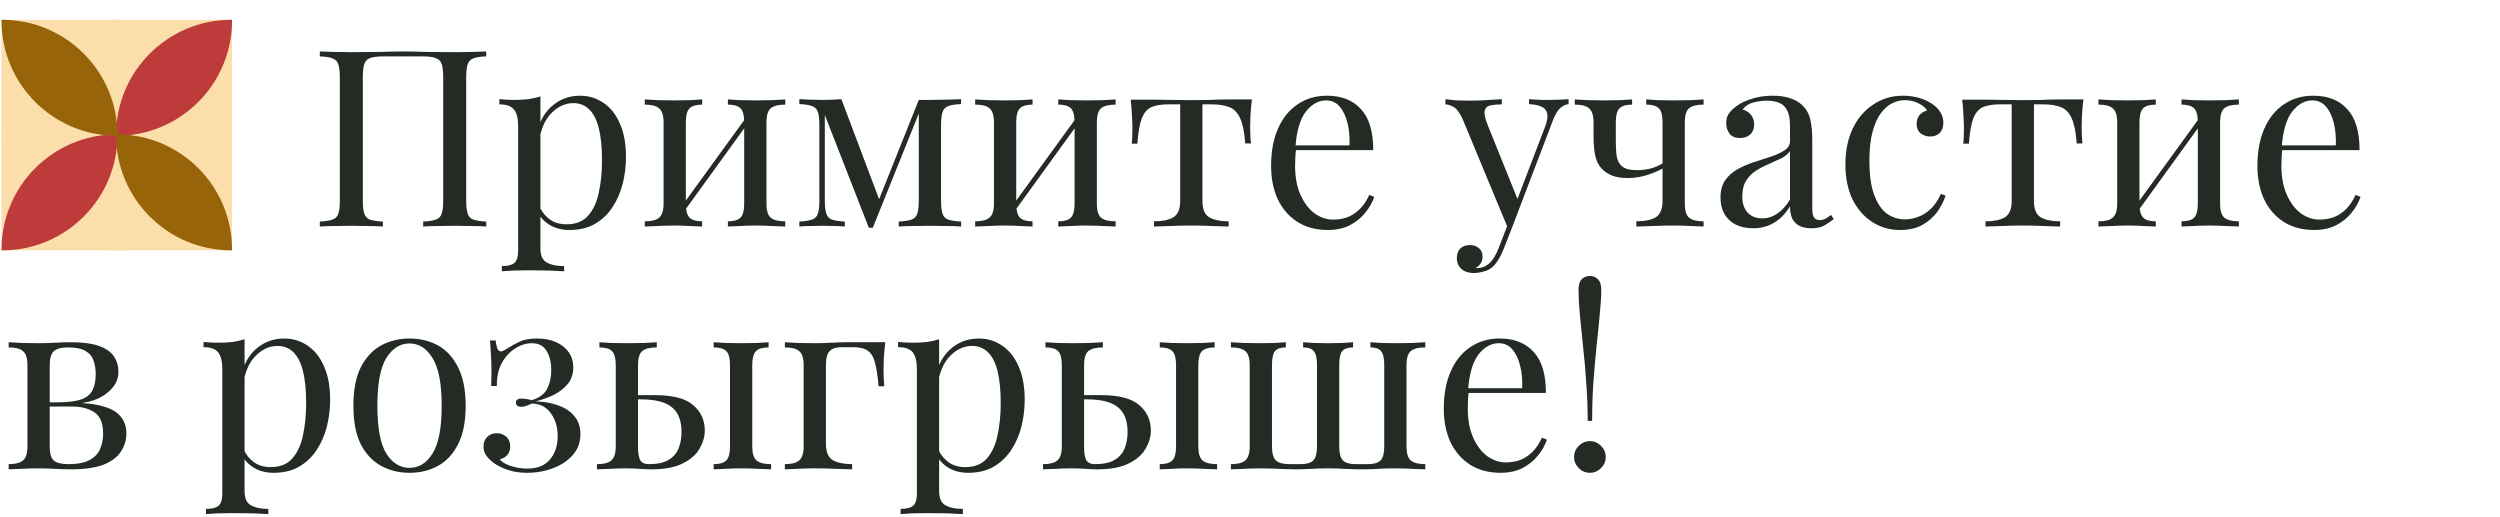 <?xml version="1.0" encoding="UTF-8"?> <svg xmlns="http://www.w3.org/2000/svg" width="556" height="115" viewBox="0 0 556 115" fill="none"><path d="M108.138 11.44V12.54C106.891 12.577 105.938 12.723 105.278 12.98C104.654 13.2 104.233 13.64 104.013 14.3C103.793 14.924 103.683 15.914 103.683 17.27V44.55C103.683 45.87 103.793 46.86 104.013 47.52C104.233 48.18 104.654 48.62 105.278 48.84C105.938 49.06 106.891 49.207 108.138 49.28V50.38C107.368 50.307 106.359 50.27 105.113 50.27C103.866 50.233 102.528 50.215 101.098 50.215C99.851 50.215 98.586 50.233 97.302 50.27C96.019 50.27 94.956 50.307 94.112 50.38V49.28C95.359 49.207 96.294 49.06 96.918 48.84C97.578 48.62 98.017 48.18 98.237 47.52C98.457 46.86 98.567 45.87 98.567 44.55V17.27C98.567 15.914 98.457 14.905 98.237 14.245C98.017 13.585 97.578 13.145 96.918 12.925C96.294 12.668 95.359 12.54 94.112 12.54H85.147C83.901 12.54 82.948 12.668 82.287 12.925C81.664 13.145 81.243 13.585 81.022 14.245C80.802 14.905 80.692 15.914 80.692 17.27V44.55C80.692 45.87 80.802 46.86 81.022 47.52C81.243 48.18 81.664 48.62 82.287 48.84C82.948 49.06 83.901 49.207 85.147 49.28V50.38C84.304 50.307 83.241 50.27 81.957 50.27C80.711 50.233 79.446 50.215 78.162 50.215C76.733 50.215 75.394 50.233 74.147 50.27C72.901 50.27 71.892 50.307 71.123 50.38V49.28C72.369 49.207 73.304 49.06 73.927 48.84C74.588 48.62 75.028 48.18 75.248 47.52C75.468 46.86 75.578 45.87 75.578 44.55V17.27C75.578 15.914 75.468 14.924 75.248 14.3C75.028 13.64 74.588 13.2 73.927 12.98C73.304 12.723 72.369 12.577 71.123 12.54V11.44C71.892 11.477 72.901 11.514 74.147 11.55C75.394 11.587 76.733 11.605 78.162 11.605C80.326 11.605 82.471 11.587 84.597 11.55C86.724 11.477 88.429 11.44 89.713 11.44C90.996 11.44 92.683 11.477 94.772 11.55C96.862 11.587 98.971 11.605 101.098 11.605C102.528 11.605 103.866 11.587 105.113 11.55C106.359 11.514 107.368 11.477 108.138 11.44ZM120.188 21.45V55.22C120.188 56.797 120.646 57.842 121.563 58.355C122.516 58.905 123.818 59.18 125.468 59.18V60.335C124.661 60.298 123.543 60.243 122.113 60.17C120.683 60.133 119.161 60.115 117.548 60.115C116.411 60.115 115.274 60.133 114.138 60.17C113.038 60.243 112.194 60.298 111.608 60.335V59.18C112.928 59.18 113.863 58.942 114.413 58.465C114.963 57.989 115.238 57.09 115.238 55.77V28.05C115.238 26.4 114.944 25.19 114.358 24.42C113.771 23.613 112.671 23.21 111.058 23.21V22.055C112.231 22.165 113.368 22.22 114.468 22.22C115.531 22.22 116.539 22.165 117.493 22.055C118.483 21.909 119.381 21.707 120.188 21.45ZM128.988 21.285C130.931 21.285 132.673 21.817 134.213 22.88C135.753 23.907 136.963 25.428 137.843 27.445C138.759 29.462 139.218 31.955 139.218 34.925C139.218 36.905 138.979 38.867 138.503 40.81C138.026 42.717 137.274 44.459 136.248 46.035C135.258 47.575 133.956 48.822 132.343 49.775C130.766 50.692 128.859 51.15 126.623 51.15C124.899 51.15 123.396 50.747 122.113 49.94C120.866 49.133 120.023 48.162 119.583 47.025L120.133 46.255C120.646 47.282 121.379 48.144 122.333 48.84C123.323 49.537 124.551 49.885 126.018 49.885C128.071 49.885 129.666 49.243 130.803 47.96C131.939 46.677 132.728 44.972 133.168 42.845C133.644 40.682 133.883 38.298 133.883 35.695C133.883 32.762 133.644 30.36 133.168 28.49C132.691 26.62 131.976 25.227 131.023 24.31C130.069 23.393 128.896 22.935 127.503 22.935C125.706 22.935 124.074 23.687 122.608 25.19C121.141 26.657 120.206 28.893 119.803 31.9L119.143 31.13C119.546 28.014 120.646 25.593 122.443 23.87C124.276 22.147 126.458 21.285 128.988 21.285ZM174.641 22.11V23.265C173.137 23.265 172.056 23.54 171.396 24.09C170.772 24.64 170.461 25.685 170.461 27.225V45.265C170.461 46.805 170.772 47.85 171.396 48.4C172.056 48.95 173.137 49.225 174.641 49.225V50.38C174.017 50.343 173.064 50.307 171.781 50.27C170.497 50.197 169.251 50.16 168.041 50.16C166.831 50.16 165.639 50.197 164.466 50.27C163.329 50.307 162.467 50.343 161.881 50.38V49.225C163.201 49.225 164.136 48.95 164.686 48.4C165.236 47.85 165.511 46.805 165.511 45.265V27.225C165.511 25.685 165.236 24.64 164.686 24.09C164.136 23.54 163.201 23.265 161.881 23.265V22.11C162.467 22.147 163.329 22.202 164.466 22.275C165.639 22.312 166.831 22.33 168.041 22.33C169.251 22.33 170.497 22.312 171.781 22.275C173.064 22.202 174.017 22.147 174.641 22.11ZM156.161 22.11V23.265C154.841 23.265 153.906 23.54 153.356 24.09C152.806 24.64 152.531 25.685 152.531 27.225V45.265C152.531 46.805 152.806 47.85 153.356 48.4C153.906 48.95 154.841 49.225 156.161 49.225V50.38C155.574 50.343 154.694 50.307 153.521 50.27C152.384 50.197 151.211 50.16 150.001 50.16C148.791 50.16 147.544 50.197 146.261 50.27C144.977 50.307 144.024 50.343 143.401 50.38V49.225C144.904 49.225 145.967 48.95 146.591 48.4C147.251 47.85 147.581 46.805 147.581 45.265V27.225C147.581 25.685 147.251 24.64 146.591 24.09C145.967 23.54 144.904 23.265 143.401 23.265V22.11C144.024 22.147 144.977 22.202 146.261 22.275C147.544 22.312 148.791 22.33 150.001 22.33C151.211 22.33 152.384 22.312 153.521 22.275C154.694 22.202 155.574 22.147 156.161 22.11ZM166.061 25.96L166.941 26.565L151.816 47.465L150.936 46.805L166.061 25.96ZM213.744 22.055V23.155C212.498 23.192 211.544 23.338 210.884 23.595C210.261 23.815 209.839 24.255 209.619 24.915C209.399 25.538 209.289 26.529 209.289 27.885V44.55C209.289 45.87 209.399 46.86 209.619 47.52C209.839 48.18 210.261 48.62 210.884 48.84C211.544 49.06 212.498 49.207 213.744 49.28V50.38C212.901 50.307 211.874 50.27 210.664 50.27C209.454 50.233 208.208 50.215 206.924 50.215C205.494 50.215 204.156 50.233 202.909 50.27C201.663 50.27 200.654 50.307 199.884 50.38V49.28C201.131 49.207 202.066 49.06 202.689 48.84C203.349 48.62 203.789 48.18 204.009 47.52C204.229 46.86 204.339 45.87 204.339 44.55V25.245L194.109 50.655H193.229L183.439 25.575V44.55C183.439 45.87 183.549 46.86 183.769 47.52C183.989 48.18 184.411 48.62 185.034 48.84C185.694 49.06 186.648 49.207 187.894 49.28V50.38C187.234 50.307 186.464 50.27 185.584 50.27C184.741 50.233 183.843 50.215 182.889 50.215C181.973 50.215 181.038 50.233 180.084 50.27C179.168 50.27 178.398 50.307 177.774 50.38V49.28C179.021 49.207 179.956 49.06 180.579 48.84C181.239 48.62 181.679 48.18 181.899 47.52C182.119 46.86 182.229 45.87 182.229 44.55V27.885C182.229 26.529 182.119 25.538 181.899 24.915C181.679 24.255 181.239 23.815 180.579 23.595C179.956 23.338 179.021 23.192 177.774 23.155V22.055C178.398 22.092 179.168 22.128 180.084 22.165C181.038 22.202 181.973 22.22 182.889 22.22C184.503 22.22 185.914 22.165 187.124 22.055L195.814 45.1L195.154 45.21L204.339 22.22C204.743 22.22 205.146 22.22 205.549 22.22C205.989 22.22 206.448 22.22 206.924 22.22C208.208 22.22 209.436 22.202 210.609 22.165C211.819 22.128 212.864 22.092 213.744 22.055ZM248.117 22.11V23.265C246.614 23.265 245.532 23.54 244.872 24.09C244.249 24.64 243.937 25.685 243.937 27.225V45.265C243.937 46.805 244.249 47.85 244.872 48.4C245.532 48.95 246.614 49.225 248.117 49.225V50.38C247.494 50.343 246.541 50.307 245.257 50.27C243.974 50.197 242.727 50.16 241.517 50.16C240.307 50.16 239.116 50.197 237.942 50.27C236.806 50.307 235.944 50.343 235.357 50.38V49.225C236.677 49.225 237.612 48.95 238.162 48.4C238.712 47.85 238.987 46.805 238.987 45.265V27.225C238.987 25.685 238.712 24.64 238.162 24.09C237.612 23.54 236.677 23.265 235.357 23.265V22.11C235.944 22.147 236.806 22.202 237.942 22.275C239.116 22.312 240.307 22.33 241.517 22.33C242.727 22.33 243.974 22.312 245.257 22.275C246.541 22.202 247.494 22.147 248.117 22.11ZM229.637 22.11V23.265C228.317 23.265 227.382 23.54 226.832 24.09C226.282 24.64 226.007 25.685 226.007 27.225V45.265C226.007 46.805 226.282 47.85 226.832 48.4C227.382 48.95 228.317 49.225 229.637 49.225V50.38C229.051 50.343 228.171 50.307 226.997 50.27C225.861 50.197 224.687 50.16 223.477 50.16C222.267 50.16 221.021 50.197 219.737 50.27C218.454 50.307 217.501 50.343 216.877 50.38V49.225C218.381 49.225 219.444 48.95 220.067 48.4C220.727 47.85 221.057 46.805 221.057 45.265V27.225C221.057 25.685 220.727 24.64 220.067 24.09C219.444 23.54 218.381 23.265 216.877 23.265V22.11C217.501 22.147 218.454 22.202 219.737 22.275C221.021 22.312 222.267 22.33 223.477 22.33C224.687 22.33 225.861 22.312 226.997 22.275C228.171 22.202 229.051 22.147 229.637 22.11ZM239.537 25.96L240.417 26.565L225.292 47.465L224.412 46.805L239.537 25.96ZM278.421 22.11C278.274 23.393 278.164 24.622 278.091 25.795C278.054 26.968 278.036 27.867 278.036 28.49C278.036 29.15 278.054 29.792 278.091 30.415C278.128 31.002 278.164 31.497 278.201 31.9H276.936C276.753 29.37 276.368 27.482 275.781 26.235C275.194 24.988 274.388 24.182 273.361 23.815C272.334 23.412 271.069 23.21 269.566 23.21H267.421V44.715C267.421 46.512 267.934 47.722 268.961 48.345C270.024 48.932 271.454 49.225 273.251 49.225V50.38C272.408 50.343 271.234 50.307 269.731 50.27C268.264 50.197 266.669 50.16 264.946 50.16C263.259 50.16 261.664 50.197 260.161 50.27C258.658 50.307 257.484 50.343 256.641 50.38V49.225C258.474 49.225 259.904 48.932 260.931 48.345C261.958 47.722 262.471 46.512 262.471 44.715V23.21H259.776C258.273 23.21 257.044 23.412 256.091 23.815C255.174 24.218 254.459 25.044 253.946 26.29C253.469 27.537 253.139 29.425 252.956 31.955H251.691C251.764 31.552 251.801 31.057 251.801 30.47C251.838 29.847 251.856 29.205 251.856 28.545C251.856 27.922 251.819 27.023 251.746 25.85C251.709 24.677 251.618 23.448 251.471 22.165H256.751C257.998 22.165 259.318 22.183 260.711 22.22C262.141 22.257 263.534 22.275 264.891 22.275C266.284 22.275 267.696 22.257 269.126 22.22C270.556 22.147 271.894 22.11 273.141 22.11H278.421ZM295.125 21.285C298.352 21.285 300.863 22.275 302.66 24.255C304.493 26.198 305.41 29.242 305.41 33.385H285.995L285.94 32.34H300.13C300.203 30.544 300.057 28.893 299.69 27.39C299.323 25.85 298.737 24.622 297.93 23.705C297.16 22.788 296.152 22.33 294.905 22.33C293.218 22.33 291.715 23.174 290.395 24.86C289.112 26.547 288.342 29.224 288.085 32.89L288.25 33.11C288.177 33.66 288.122 34.265 288.085 34.925C288.048 35.585 288.03 36.245 288.03 36.905C288.03 39.398 288.433 41.544 289.24 43.34C290.047 45.137 291.092 46.512 292.375 47.465C293.695 48.382 295.052 48.84 296.445 48.84C297.545 48.84 298.59 48.675 299.58 48.345C300.57 47.978 301.487 47.392 302.33 46.585C303.173 45.779 303.907 44.697 304.53 43.34L305.63 43.78C305.227 44.99 304.567 46.163 303.65 47.3C302.733 48.437 301.578 49.372 300.185 50.105C298.792 50.802 297.178 51.15 295.345 51.15C292.705 51.15 290.432 50.545 288.525 49.335C286.655 48.125 285.207 46.457 284.18 44.33C283.19 42.167 282.695 39.692 282.695 36.905C282.695 33.678 283.208 30.91 284.235 28.6C285.262 26.253 286.71 24.457 288.58 23.21C290.45 21.927 292.632 21.285 295.125 21.285ZM348.854 22.055V23.155C348.157 23.229 347.515 23.54 346.929 24.09C346.342 24.64 345.792 25.612 345.279 27.005L336.259 50.655H335.324L325.204 26.29C324.507 24.86 323.81 23.998 323.114 23.705C322.454 23.375 321.904 23.21 321.464 23.21V22.055C322.27 22.165 323.114 22.257 323.994 22.33C324.874 22.367 325.827 22.385 326.854 22.385C327.99 22.385 329.182 22.349 330.429 22.275C331.712 22.202 332.904 22.128 334.004 22.055V23.21C333.087 23.21 332.262 23.284 331.529 23.43C330.832 23.54 330.392 23.925 330.209 24.585C330.025 25.209 330.245 26.29 330.869 27.83L337.634 44.605L337.304 44.715L343.574 28.325C344.05 27.115 344.234 26.162 344.124 25.465C344.05 24.732 343.684 24.182 343.024 23.815C342.364 23.448 341.374 23.229 340.054 23.155V22.055C340.714 22.092 341.282 22.128 341.759 22.165C342.235 22.165 342.694 22.183 343.134 22.22C343.61 22.22 344.124 22.22 344.674 22.22C345.517 22.22 346.269 22.202 346.929 22.165C347.625 22.128 348.267 22.092 348.854 22.055ZM336.259 50.655L334.389 55.44C334.022 56.357 333.637 57.127 333.234 57.75C332.867 58.373 332.464 58.887 332.024 59.29C331.437 59.84 330.74 60.207 329.934 60.39C329.127 60.61 328.394 60.72 327.734 60.72C327.037 60.72 326.395 60.592 325.809 60.335C325.259 60.078 324.819 59.694 324.489 59.18C324.159 58.703 323.994 58.117 323.994 57.42C323.994 56.54 324.25 55.825 324.764 55.275C325.277 54.762 325.992 54.505 326.909 54.505C327.679 54.505 328.339 54.725 328.889 55.165C329.439 55.605 329.714 56.247 329.714 57.09C329.714 57.714 329.567 58.227 329.274 58.63C328.98 59.033 328.632 59.345 328.229 59.565C328.302 59.602 328.357 59.62 328.394 59.62C328.467 59.62 328.522 59.62 328.559 59.62C329.549 59.62 330.429 59.272 331.199 58.575C331.969 57.915 332.647 56.834 333.234 55.33L335.214 50.215L336.259 50.655ZM378.878 22.11V23.265C377.375 23.265 376.293 23.54 375.633 24.09C375.01 24.64 374.698 25.685 374.698 27.225V45.265C374.698 46.805 375.01 47.85 375.633 48.4C376.293 48.95 377.375 49.225 378.878 49.225V50.38C378.255 50.343 377.338 50.307 376.128 50.27C374.918 50.197 373.562 50.16 372.058 50.16C370.592 50.16 369.07 50.197 367.493 50.27C365.953 50.307 364.762 50.343 363.918 50.38V49.225C365.752 49.225 367.182 48.932 368.208 48.345C369.235 47.722 369.748 46.512 369.748 44.715V27.225C369.748 25.685 369.473 24.64 368.923 24.09C368.373 23.54 367.438 23.265 366.118 23.265V22.11C366.705 22.147 367.567 22.202 368.703 22.275C369.877 22.312 371.068 22.33 372.278 22.33C373.488 22.33 374.735 22.312 376.018 22.275C377.302 22.202 378.255 22.147 378.878 22.11ZM362.983 22.11V23.265C361.663 23.265 360.728 23.54 360.178 24.09C359.628 24.64 359.353 25.685 359.353 27.225V31.515C359.353 32.798 359.427 33.917 359.573 34.87C359.757 35.824 360.178 36.557 360.838 37.07C361.498 37.584 362.562 37.84 364.028 37.84C365.202 37.84 366.32 37.694 367.383 37.4C368.447 37.07 369.327 36.648 370.023 36.135V37.29C369.29 37.803 368.153 38.317 366.613 38.83C365.11 39.343 363.552 39.6 361.938 39.6C360.655 39.6 359.518 39.417 358.528 39.05C357.575 38.647 356.805 38.133 356.218 37.51C355.522 36.777 355.045 35.824 354.788 34.65C354.532 33.477 354.403 32.029 354.403 30.305V27.225C354.403 25.685 354.073 24.64 353.413 24.09C352.79 23.54 351.727 23.265 350.223 23.265V22.11C350.847 22.147 351.8 22.202 353.083 22.275C354.367 22.312 355.613 22.33 356.823 22.33C358.033 22.33 359.207 22.312 360.343 22.275C361.517 22.202 362.397 22.147 362.983 22.11ZM389.902 50.765C388.399 50.765 387.097 50.49 385.997 49.94C384.897 49.353 384.054 48.547 383.467 47.52C382.917 46.493 382.642 45.302 382.642 43.945C382.642 42.332 383.009 41.012 383.742 39.985C384.512 38.959 385.484 38.133 386.657 37.51C387.83 36.887 389.059 36.373 390.342 35.97C391.662 35.53 392.909 35.127 394.082 34.76C395.255 34.357 396.209 33.898 396.942 33.385C397.712 32.872 398.097 32.194 398.097 31.35V27.94C398.097 26.4 397.859 25.227 397.382 24.42C396.942 23.613 396.337 23.082 395.567 22.825C394.797 22.532 393.935 22.385 392.982 22.385C392.065 22.385 391.075 22.514 390.012 22.77C388.985 23.027 388.16 23.558 387.537 24.365C388.234 24.512 388.839 24.878 389.352 25.465C389.865 26.052 390.122 26.803 390.122 27.72C390.122 28.637 389.829 29.37 389.242 29.92C388.655 30.433 387.904 30.69 386.987 30.69C385.924 30.69 385.135 30.36 384.622 29.7C384.145 29.003 383.907 28.233 383.907 27.39C383.907 26.437 384.145 25.667 384.622 25.08C385.099 24.494 385.704 23.944 386.437 23.43C387.28 22.843 388.362 22.349 389.682 21.945C391.039 21.505 392.56 21.285 394.247 21.285C395.75 21.285 397.034 21.468 398.097 21.835C399.16 22.165 400.04 22.66 400.737 23.32C401.69 24.2 402.314 25.282 402.607 26.565C402.9 27.812 403.047 29.315 403.047 31.075V46.365C403.047 47.282 403.175 47.942 403.432 48.345C403.725 48.748 404.165 48.95 404.752 48.95C405.155 48.95 405.54 48.858 405.907 48.675C406.274 48.492 406.714 48.199 407.227 47.795L407.832 48.73C407.062 49.317 406.329 49.812 405.632 50.215C404.935 50.582 404 50.765 402.827 50.765C401.764 50.765 400.884 50.582 400.187 50.215C399.49 49.849 398.959 49.317 398.592 48.62C398.262 47.887 398.097 46.97 398.097 45.87C397.107 47.52 395.915 48.748 394.522 49.555C393.165 50.362 391.625 50.765 389.902 50.765ZM391.882 48.565C393.092 48.565 394.21 48.217 395.237 47.52C396.3 46.824 397.254 45.779 398.097 44.385V33.605C397.657 34.228 397.015 34.76 396.172 35.2C395.329 35.603 394.412 36.025 393.422 36.465C392.432 36.868 391.479 37.364 390.562 37.95C389.682 38.5 388.949 39.233 388.362 40.15C387.775 41.067 387.482 42.258 387.482 43.725C387.482 45.192 387.867 46.365 388.637 47.245C389.444 48.125 390.525 48.565 391.882 48.565ZM423.235 21.285C424.408 21.285 425.545 21.432 426.645 21.725C427.745 22.018 428.735 22.459 429.615 23.045C430.458 23.595 431.1 24.237 431.54 24.97C431.98 25.667 432.2 26.437 432.2 27.28C432.2 28.27 431.925 29.04 431.375 29.59C430.825 30.104 430.128 30.36 429.285 30.36C428.478 30.36 427.763 30.122 427.14 29.645C426.553 29.169 426.26 28.49 426.26 27.61C426.26 26.767 426.48 26.088 426.92 25.575C427.396 25.062 427.946 24.732 428.57 24.585C428.203 23.925 427.543 23.375 426.59 22.935C425.673 22.495 424.683 22.275 423.62 22.275C422.703 22.275 421.786 22.495 420.87 22.935C419.953 23.375 419.11 24.108 418.34 25.135C417.57 26.125 416.946 27.5 416.47 29.26C415.993 30.983 415.755 33.147 415.755 35.75C415.755 38.977 416.121 41.544 416.855 43.45C417.588 45.357 418.541 46.732 419.715 47.575C420.925 48.382 422.245 48.785 423.675 48.785C424.628 48.785 425.6 48.602 426.59 48.235C427.58 47.868 428.515 47.282 429.395 46.475C430.275 45.632 431.026 44.514 431.65 43.12L432.695 43.505C432.328 44.678 431.723 45.87 430.88 47.08C430.036 48.254 428.936 49.225 427.58 49.995C426.223 50.765 424.555 51.15 422.575 51.15C420.301 51.15 418.248 50.563 416.415 49.39C414.581 48.217 413.115 46.548 412.015 44.385C410.951 42.185 410.42 39.582 410.42 36.575C410.42 33.569 410.951 30.928 412.015 28.655C413.115 26.345 414.636 24.549 416.58 23.265C418.523 21.945 420.741 21.285 423.235 21.285ZM463.348 22.11C463.201 23.393 463.091 24.622 463.018 25.795C462.981 26.968 462.963 27.867 462.963 28.49C462.963 29.15 462.981 29.792 463.018 30.415C463.054 31.002 463.091 31.497 463.128 31.9H461.863C461.679 29.37 461.294 27.482 460.708 26.235C460.121 24.988 459.314 24.182 458.288 23.815C457.261 23.412 455.996 23.21 454.493 23.21H452.348V44.715C452.348 46.512 452.861 47.722 453.888 48.345C454.951 48.932 456.381 49.225 458.178 49.225V50.38C457.334 50.343 456.161 50.307 454.658 50.27C453.191 50.197 451.596 50.16 449.873 50.16C448.186 50.16 446.591 50.197 445.088 50.27C443.584 50.307 442.411 50.343 441.568 50.38V49.225C443.401 49.225 444.831 48.932 445.858 48.345C446.884 47.722 447.398 46.512 447.398 44.715V23.21H444.703C443.199 23.21 441.971 23.412 441.018 23.815C440.101 24.218 439.386 25.044 438.873 26.29C438.396 27.537 438.066 29.425 437.883 31.955H436.618C436.691 31.552 436.728 31.057 436.728 30.47C436.764 29.847 436.783 29.205 436.783 28.545C436.783 27.922 436.746 27.023 436.673 25.85C436.636 24.677 436.544 23.448 436.398 22.165H441.678C442.924 22.165 444.244 22.183 445.638 22.22C447.068 22.257 448.461 22.275 449.818 22.275C451.211 22.275 452.623 22.257 454.053 22.22C455.483 22.147 456.821 22.11 458.068 22.11H463.348ZM497.927 22.11V23.265C496.423 23.265 495.342 23.54 494.682 24.09C494.058 24.64 493.747 25.685 493.747 27.225V45.265C493.747 46.805 494.058 47.85 494.682 48.4C495.342 48.95 496.423 49.225 497.927 49.225V50.38C497.303 50.343 496.35 50.307 495.067 50.27C493.783 50.197 492.537 50.16 491.327 50.16C490.117 50.16 488.925 50.197 487.752 50.27C486.615 50.307 485.753 50.343 485.167 50.38V49.225C486.487 49.225 487.422 48.95 487.972 48.4C488.522 47.85 488.797 46.805 488.797 45.265V27.225C488.797 25.685 488.522 24.64 487.972 24.09C487.422 23.54 486.487 23.265 485.167 23.265V22.11C485.753 22.147 486.615 22.202 487.752 22.275C488.925 22.312 490.117 22.33 491.327 22.33C492.537 22.33 493.783 22.312 495.067 22.275C496.35 22.202 497.303 22.147 497.927 22.11ZM479.447 22.11V23.265C478.127 23.265 477.192 23.54 476.642 24.09C476.092 24.64 475.817 25.685 475.817 27.225V45.265C475.817 46.805 476.092 47.85 476.642 48.4C477.192 48.95 478.127 49.225 479.447 49.225V50.38C478.86 50.343 477.98 50.307 476.807 50.27C475.67 50.197 474.497 50.16 473.287 50.16C472.077 50.16 470.83 50.197 469.547 50.27C468.263 50.307 467.31 50.343 466.687 50.38V49.225C468.19 49.225 469.253 48.95 469.877 48.4C470.537 47.85 470.867 46.805 470.867 45.265V27.225C470.867 25.685 470.537 24.64 469.877 24.09C469.253 23.54 468.19 23.265 466.687 23.265V22.11C467.31 22.147 468.263 22.202 469.547 22.275C470.83 22.312 472.077 22.33 473.287 22.33C474.497 22.33 475.67 22.312 476.807 22.275C477.98 22.202 478.86 22.147 479.447 22.11ZM489.347 25.96L490.227 26.565L475.102 47.465L474.222 46.805L489.347 25.96ZM514.481 21.285C517.707 21.285 520.219 22.275 522.016 24.255C523.849 26.198 524.766 29.242 524.766 33.385H505.351L505.296 32.34H519.486C519.559 30.544 519.412 28.893 519.046 27.39C518.679 25.85 518.092 24.622 517.286 23.705C516.516 22.788 515.507 22.33 514.261 22.33C512.574 22.33 511.071 23.174 509.751 24.86C508.467 26.547 507.697 29.224 507.441 32.89L507.606 33.11C507.532 33.66 507.477 34.265 507.441 34.925C507.404 35.585 507.386 36.245 507.386 36.905C507.386 39.398 507.789 41.544 508.596 43.34C509.402 45.137 510.447 46.512 511.731 47.465C513.051 48.382 514.407 48.84 515.801 48.84C516.901 48.84 517.946 48.675 518.936 48.345C519.926 47.978 520.842 47.392 521.686 46.585C522.529 45.779 523.262 44.697 523.886 43.34L524.986 43.78C524.582 44.99 523.922 46.163 523.006 47.3C522.089 48.437 520.934 49.372 519.541 50.105C518.147 50.802 516.534 51.15 514.701 51.15C512.061 51.15 509.787 50.545 507.881 49.335C506.011 48.125 504.562 46.457 503.536 44.33C502.546 42.167 502.051 39.692 502.051 36.905C502.051 33.678 502.564 30.91 503.591 28.6C504.617 26.253 506.066 24.457 507.936 23.21C509.806 21.927 511.987 21.285 514.481 21.285ZM15.621 76.11C18.334 76.11 20.461 76.385 22.001 76.935C23.578 77.485 24.696 78.273 25.356 79.3C26.016 80.29 26.346 81.445 26.346 82.765C26.346 84.672 25.338 86.34 23.321 87.77C21.341 89.2 18.334 89.915 14.301 89.915C14.301 89.915 14.209 89.879 14.026 89.805C13.879 89.732 13.714 89.659 13.531 89.585C13.348 89.512 13.256 89.475 13.256 89.475C15.456 89.439 17.124 89.2 18.261 88.76C19.434 88.284 20.223 87.587 20.626 86.67C21.066 85.754 21.286 84.599 21.286 83.205C21.286 82.069 21.121 81.06 20.791 80.18C20.498 79.263 19.893 78.549 18.976 78.035C18.096 77.522 16.794 77.265 15.071 77.265C13.604 77.265 12.559 77.558 11.936 78.145C11.349 78.695 11.056 79.722 11.056 81.225V99.265C11.056 100.805 11.349 101.85 11.936 102.4C12.559 102.95 13.659 103.225 15.236 103.225C17.289 103.225 18.866 102.913 19.966 102.29C21.103 101.667 21.873 100.842 22.276 99.815C22.716 98.788 22.936 97.67 22.936 96.46C22.936 94.114 22.276 92.519 20.956 91.675C19.673 90.832 18.023 90.41 16.006 90.41H7.646C7.646 90.41 7.646 90.263 7.646 89.97C7.646 89.64 7.646 89.475 7.646 89.475H15.511L16.006 89.585C18.939 89.585 21.286 89.86 23.046 90.41C24.843 90.924 26.126 91.694 26.896 92.72C27.703 93.71 28.106 94.939 28.106 96.405C28.106 97.872 27.703 99.21 26.896 100.42C26.126 101.63 24.843 102.602 23.046 103.335C21.249 104.032 18.829 104.38 15.786 104.38C14.649 104.38 13.476 104.343 12.266 104.27C11.056 104.197 9.773 104.16 8.416 104.16C7.279 104.16 6.069 104.197 4.786 104.27C3.503 104.307 2.549 104.343 1.926 104.38V103.225C3.429 103.225 4.493 102.95 5.116 102.4C5.776 101.85 6.106 100.805 6.106 99.265V81.225C6.106 79.685 5.776 78.64 5.116 78.09C4.493 77.54 3.429 77.265 1.926 77.265V76.11C2.549 76.147 3.503 76.202 4.786 76.275C6.069 76.312 7.279 76.33 8.416 76.33C9.736 76.33 11.019 76.293 12.266 76.22C13.513 76.147 14.631 76.11 15.621 76.11ZM54.392 75.45V109.22C54.392 110.797 54.85 111.842 55.767 112.355C56.72 112.905 58.022 113.18 59.672 113.18V114.335C58.865 114.298 57.747 114.243 56.317 114.17C54.887 114.133 53.365 114.115 51.752 114.115C50.615 114.115 49.478 114.133 48.342 114.17C47.242 114.243 46.398 114.298 45.812 114.335V113.18C47.132 113.18 48.067 112.942 48.617 112.465C49.167 111.988 49.442 111.09 49.442 109.77V82.05C49.442 80.4 49.148 79.19 48.562 78.42C47.975 77.614 46.875 77.21 45.262 77.21V76.055C46.435 76.165 47.572 76.22 48.672 76.22C49.735 76.22 50.743 76.165 51.697 76.055C52.687 75.909 53.585 75.707 54.392 75.45ZM63.192 75.285C65.135 75.285 66.877 75.817 68.417 76.88C69.957 77.907 71.167 79.428 72.047 81.445C72.963 83.462 73.422 85.955 73.422 88.925C73.422 90.905 73.183 92.867 72.707 94.81C72.23 96.717 71.478 98.459 70.452 100.035C69.462 101.575 68.16 102.822 66.547 103.775C64.97 104.692 63.063 105.15 60.827 105.15C59.103 105.15 57.6 104.747 56.317 103.94C55.07 103.133 54.227 102.162 53.787 101.025L54.337 100.255C54.85 101.282 55.583 102.143 56.537 102.84C57.527 103.537 58.755 103.885 60.222 103.885C62.275 103.885 63.87 103.243 65.007 101.96C66.143 100.677 66.932 98.972 67.372 96.845C67.848 94.682 68.087 92.299 68.087 89.695C68.087 86.762 67.848 84.36 67.372 82.49C66.895 80.62 66.18 79.227 65.227 78.31C64.273 77.394 63.1 76.935 61.707 76.935C59.91 76.935 58.278 77.687 56.812 79.19C55.345 80.657 54.41 82.894 54.007 85.9L53.347 85.13C53.75 82.013 54.85 79.594 56.647 77.87C58.48 76.147 60.662 75.285 63.192 75.285ZM91.08 75.285C93.426 75.285 95.535 75.799 97.405 76.825C99.275 77.852 100.76 79.465 101.86 81.665C102.996 83.865 103.565 86.725 103.565 90.245C103.565 93.765 102.996 96.625 101.86 98.825C100.76 100.988 99.275 102.583 97.405 103.61C95.535 104.637 93.426 105.15 91.08 105.15C88.77 105.15 86.661 104.637 84.755 103.61C82.885 102.583 81.381 100.988 80.245 98.825C79.145 96.625 78.595 93.765 78.595 90.245C78.595 86.725 79.145 83.865 80.245 81.665C81.381 79.465 82.885 77.852 84.755 76.825C86.661 75.799 88.77 75.285 91.08 75.285ZM91.08 76.385C88.99 76.385 87.266 77.467 85.91 79.63C84.59 81.793 83.93 85.332 83.93 90.245C83.93 95.159 84.59 98.697 85.91 100.86C87.266 102.987 88.99 104.05 91.08 104.05C93.17 104.05 94.875 102.987 96.195 100.86C97.551 98.697 98.23 95.159 98.23 90.245C98.23 85.332 97.551 81.793 96.195 79.63C94.875 77.467 93.17 76.385 91.08 76.385ZM119.409 75.285C121.059 75.285 122.489 75.56 123.699 76.11C124.909 76.66 125.844 77.412 126.504 78.365C127.164 79.319 127.494 80.437 127.494 81.72C127.494 83.224 127.054 84.489 126.174 85.515C125.294 86.505 124.213 87.312 122.929 87.935C121.646 88.522 120.381 88.962 119.134 89.255C121.151 89.329 122.893 89.659 124.359 90.245C125.863 90.795 127.018 91.602 127.824 92.665C128.668 93.692 129.089 94.993 129.089 96.57C129.089 98.33 128.539 99.852 127.439 101.135C126.339 102.418 124.873 103.408 123.039 104.105C121.243 104.802 119.299 105.15 117.209 105.15C115.633 105.15 114.258 104.948 113.084 104.545C111.948 104.178 110.958 103.72 110.114 103.17C109.381 102.657 108.758 102.088 108.244 101.465C107.768 100.842 107.529 100.127 107.529 99.32C107.529 98.44 107.804 97.725 108.354 97.175C108.904 96.625 109.601 96.35 110.444 96.35C111.288 96.35 112.003 96.607 112.589 97.12C113.176 97.633 113.469 98.367 113.469 99.32C113.469 100.09 113.249 100.713 112.809 101.19C112.406 101.667 111.856 101.978 111.159 102.125C111.489 102.675 112.278 103.17 113.524 103.61C114.771 104.013 116.018 104.215 117.264 104.215C119.501 104.215 121.188 103.537 122.324 102.18C123.461 100.823 124.029 99.1 124.029 97.01C124.029 94.957 123.516 93.252 122.489 91.895C121.499 90.502 120.088 89.787 118.254 89.75C117.888 89.933 117.503 90.099 117.099 90.245C116.733 90.392 116.348 90.465 115.944 90.465C115.138 90.465 114.734 90.153 114.734 89.53C114.734 88.944 115.156 88.65 115.999 88.65C116.366 88.65 116.751 88.687 117.154 88.76C117.558 88.834 117.943 88.907 118.309 88.98C119.996 88.467 121.133 87.605 121.719 86.395C122.306 85.185 122.599 83.847 122.599 82.38C122.599 80.584 122.251 79.135 121.554 78.035C120.858 76.898 119.776 76.33 118.309 76.33C116.989 76.33 115.724 76.734 114.514 77.54C113.304 78.31 112.314 79.41 111.544 80.84C110.811 82.27 110.463 83.939 110.499 85.845H109.234C109.308 84.085 109.326 82.564 109.289 81.28C109.253 79.96 109.198 78.842 109.124 77.925C109.088 77.008 109.033 76.275 108.959 75.725H110.224C110.334 76.532 110.463 77.137 110.609 77.54C110.793 77.944 111.068 78.145 111.434 78.145C111.654 78.145 111.911 78.053 112.204 77.87C112.534 77.687 112.901 77.467 113.304 77.21C113.964 76.77 114.753 76.349 115.669 75.945C116.623 75.505 117.869 75.285 119.409 75.285ZM146.073 76.11V77.265C144.57 77.265 143.488 77.54 142.828 78.09C142.205 78.64 141.893 79.685 141.893 81.225V99.265C141.893 100.732 142.058 101.758 142.388 102.345C142.755 102.932 143.378 103.225 144.258 103.225C146.238 103.225 147.742 102.895 148.768 102.235C149.832 101.575 150.565 100.695 150.968 99.595C151.372 98.495 151.573 97.322 151.573 96.075C151.573 93.545 150.858 91.712 149.428 90.575C148.035 89.402 145.707 88.815 142.443 88.815C141.82 88.815 141.178 88.815 140.518 88.815C139.858 88.815 139.217 88.815 138.593 88.815L138.483 87.88C139.693 87.88 140.885 87.88 142.058 87.88C143.268 87.88 144.478 87.88 145.688 87.88C149.685 87.88 152.527 88.632 154.213 90.135C155.9 91.602 156.743 93.472 156.743 95.745C156.743 97.102 156.358 98.44 155.588 99.76C154.855 101.08 153.608 102.18 151.848 103.06C150.125 103.94 147.797 104.38 144.863 104.38C144.093 104.38 143.213 104.343 142.223 104.27C141.233 104.197 140.243 104.16 139.253 104.16C138.117 104.16 136.907 104.197 135.623 104.27C134.34 104.307 133.387 104.343 132.763 104.38V103.225C134.267 103.225 135.33 102.95 135.953 102.4C136.613 101.85 136.943 100.805 136.943 99.265V81.225C136.943 79.685 136.668 78.64 136.118 78.09C135.568 77.54 134.633 77.265 133.313 77.265V76.11C133.9 76.147 134.762 76.202 135.898 76.275C137.072 76.312 138.263 76.33 139.473 76.33C140.683 76.33 141.93 76.312 143.213 76.275C144.497 76.202 145.45 76.147 146.073 76.11ZM170.933 76.11V77.265C169.613 77.265 168.678 77.54 168.128 78.09C167.578 78.64 167.303 79.685 167.303 81.225V99.265C167.303 100.805 167.615 101.85 168.238 102.4C168.898 102.95 169.98 103.225 171.483 103.225V104.38C170.86 104.343 169.888 104.307 168.568 104.27C167.248 104.197 165.983 104.16 164.773 104.16C163.673 104.16 162.537 104.197 161.363 104.27C160.19 104.307 159.31 104.343 158.723 104.38V103.225C160.043 103.225 160.978 102.95 161.528 102.4C162.078 101.85 162.353 100.805 162.353 99.265V81.225C162.353 79.685 162.078 78.64 161.528 78.09C160.978 77.54 160.043 77.265 158.723 77.265V76.11C159.31 76.147 160.19 76.202 161.363 76.275C162.537 76.312 163.673 76.33 164.773 76.33C165.983 76.33 167.157 76.312 168.293 76.275C169.467 76.202 170.347 76.147 170.933 76.11ZM196.883 76.11C196.736 77.394 196.626 78.622 196.553 79.795C196.516 80.969 196.498 81.867 196.498 82.49C196.498 83.15 196.516 83.792 196.553 84.415C196.59 85.002 196.626 85.497 196.663 85.9H195.398C195.215 83.737 194.958 82.032 194.628 80.785C194.335 79.502 193.803 78.585 193.033 78.035C192.3 77.485 191.181 77.21 189.678 77.21C189.311 77.21 188.926 77.21 188.523 77.21C188.12 77.21 187.716 77.21 187.313 77.21C185.993 77.21 185.058 77.504 184.508 78.09C183.958 78.64 183.683 79.685 183.683 81.225V98.715C183.683 100.512 184.196 101.722 185.223 102.345C186.286 102.932 187.716 103.225 189.513 103.225V104.38C188.67 104.343 187.478 104.307 185.938 104.27C184.398 104.197 182.766 104.16 181.043 104.16C179.796 104.16 178.55 104.197 177.303 104.27C176.093 104.307 175.176 104.343 174.553 104.38V103.225C176.056 103.225 177.12 102.95 177.743 102.4C178.403 101.85 178.733 100.805 178.733 99.265V81.225C178.733 79.685 178.403 78.64 177.743 78.09C177.12 77.54 176.056 77.265 174.553 77.265V76.11C175.176 76.147 176.13 76.202 177.413 76.275C178.696 76.312 179.943 76.33 181.153 76.33C182.363 76.33 183.591 76.293 184.838 76.22C186.085 76.147 187.24 76.11 188.303 76.11H196.883ZM208.864 75.45V109.22C208.864 110.797 209.323 111.842 210.239 112.355C211.193 112.905 212.494 113.18 214.144 113.18V114.335C213.338 114.298 212.219 114.243 210.789 114.17C209.359 114.133 207.838 114.115 206.224 114.115C205.088 114.115 203.951 114.133 202.814 114.17C201.714 114.243 200.871 114.298 200.284 114.335V113.18C201.604 113.18 202.539 112.942 203.089 112.465C203.639 111.988 203.914 111.09 203.914 109.77V82.05C203.914 80.4 203.621 79.19 203.034 78.42C202.448 77.614 201.348 77.21 199.734 77.21V76.055C200.908 76.165 202.044 76.22 203.144 76.22C204.208 76.22 205.216 76.165 206.169 76.055C207.159 75.909 208.058 75.707 208.864 75.45ZM217.664 75.285C219.608 75.285 221.349 75.817 222.889 76.88C224.429 77.907 225.639 79.428 226.519 81.445C227.436 83.462 227.894 85.955 227.894 88.925C227.894 90.905 227.656 92.867 227.179 94.81C226.703 96.717 225.951 98.459 224.924 100.035C223.934 101.575 222.633 102.822 221.019 103.775C219.443 104.692 217.536 105.15 215.299 105.15C213.576 105.15 212.073 104.747 210.789 103.94C209.543 103.133 208.699 102.162 208.259 101.025L208.809 100.255C209.323 101.282 210.056 102.143 211.009 102.84C211.999 103.537 213.228 103.885 214.694 103.885C216.748 103.885 218.343 103.243 219.479 101.96C220.616 100.677 221.404 98.972 221.844 96.845C222.321 94.682 222.559 92.299 222.559 89.695C222.559 86.762 222.321 84.36 221.844 82.49C221.368 80.62 220.653 79.227 219.699 78.31C218.746 77.394 217.573 76.935 216.179 76.935C214.383 76.935 212.751 77.687 211.284 79.19C209.818 80.657 208.883 82.894 208.479 85.9L207.819 85.13C208.223 82.013 209.323 79.594 211.119 77.87C212.953 76.147 215.134 75.285 217.664 75.285ZM245.277 76.11V77.265C243.774 77.265 242.692 77.54 242.032 78.09C241.409 78.64 241.097 79.685 241.097 81.225V99.265C241.097 100.732 241.262 101.758 241.592 102.345C241.959 102.932 242.582 103.225 243.462 103.225C245.442 103.225 246.946 102.895 247.972 102.235C249.036 101.575 249.769 100.695 250.172 99.595C250.576 98.495 250.777 97.322 250.777 96.075C250.777 93.545 250.062 91.712 248.632 90.575C247.239 89.402 244.911 88.815 241.647 88.815C241.024 88.815 240.382 88.815 239.722 88.815C239.062 88.815 238.421 88.815 237.797 88.815L237.687 87.88C238.897 87.88 240.089 87.88 241.262 87.88C242.472 87.88 243.682 87.88 244.892 87.88C248.889 87.88 251.731 88.632 253.417 90.135C255.104 91.602 255.947 93.472 255.947 95.745C255.947 97.102 255.562 98.44 254.792 99.76C254.059 101.08 252.812 102.18 251.052 103.06C249.329 103.94 247.001 104.38 244.067 104.38C243.297 104.38 242.417 104.343 241.427 104.27C240.437 104.197 239.447 104.16 238.457 104.16C237.321 104.16 236.111 104.197 234.827 104.27C233.544 104.307 232.591 104.343 231.967 104.38V103.225C233.471 103.225 234.534 102.95 235.157 102.4C235.817 101.85 236.147 100.805 236.147 99.265V81.225C236.147 79.685 235.872 78.64 235.322 78.09C234.772 77.54 233.837 77.265 232.517 77.265V76.11C233.104 76.147 233.966 76.202 235.102 76.275C236.276 76.312 237.467 76.33 238.677 76.33C239.887 76.33 241.134 76.312 242.417 76.275C243.701 76.202 244.654 76.147 245.277 76.11ZM270.137 76.11V77.265C268.817 77.265 267.882 77.54 267.332 78.09C266.782 78.64 266.507 79.685 266.507 81.225V99.265C266.507 100.805 266.819 101.85 267.442 102.4C268.102 102.95 269.184 103.225 270.687 103.225V104.38C270.064 104.343 269.092 104.307 267.772 104.27C266.452 104.197 265.187 104.16 263.977 104.16C262.877 104.16 261.741 104.197 260.567 104.27C259.394 104.307 258.514 104.343 257.927 104.38V103.225C259.247 103.225 260.182 102.95 260.732 102.4C261.282 101.85 261.557 100.805 261.557 99.265V81.225C261.557 79.685 261.282 78.64 260.732 78.09C260.182 77.54 259.247 77.265 257.927 77.265V76.11C258.514 76.147 259.394 76.202 260.567 76.275C261.741 76.312 262.877 76.33 263.977 76.33C265.187 76.33 266.361 76.312 267.497 76.275C268.671 76.202 269.551 76.147 270.137 76.11ZM316.987 76.11V77.265C315.484 77.265 314.402 77.54 313.742 78.09C313.119 78.64 312.807 79.685 312.807 81.225V99.265C312.807 100.805 313.119 101.85 313.742 102.4C314.402 102.95 315.484 103.225 316.987 103.225V104.38C316.584 104.343 316.015 104.325 315.282 104.325C314.549 104.288 313.742 104.252 312.862 104.215C312.019 104.178 311.194 104.16 310.387 104.16C309.03 104.16 307.729 104.197 306.482 104.27C305.235 104.343 304.007 104.38 302.797 104.38C301.587 104.38 300.34 104.343 299.057 104.27C297.774 104.197 296.527 104.16 295.317 104.16C294.107 104.16 292.879 104.197 291.632 104.27C290.422 104.343 289.23 104.38 288.057 104.38C287.287 104.38 286.48 104.362 285.637 104.325C284.83 104.288 283.987 104.252 283.107 104.215C282.227 104.178 281.31 104.16 280.357 104.16C279.55 104.16 278.707 104.178 277.827 104.215C276.984 104.252 276.195 104.288 275.462 104.325C274.765 104.325 274.197 104.343 273.757 104.38V103.225C275.26 103.225 276.324 102.95 276.947 102.4C277.607 101.85 277.937 100.805 277.937 99.265V81.225C277.937 79.685 277.607 78.64 276.947 78.09C276.324 77.54 275.26 77.265 273.757 77.265V76.11C274.38 76.147 275.334 76.202 276.617 76.275C277.937 76.312 279.165 76.33 280.302 76.33C281.475 76.33 282.575 76.312 283.602 76.275C284.665 76.202 285.454 76.147 285.967 76.11V77.265C284.83 77.265 284.024 77.54 283.547 78.09C283.107 78.64 282.887 79.685 282.887 81.225V99.265C282.887 100.805 283.18 101.85 283.767 102.4C284.354 102.95 285.38 103.225 286.847 103.225H289.267C290.587 103.225 291.522 102.95 292.072 102.4C292.622 101.85 292.897 100.805 292.897 99.265V81.225C292.897 79.685 292.659 78.64 292.182 78.09C291.742 77.54 290.954 77.265 289.817 77.265V76.11C290.33 76.147 291.119 76.202 292.182 76.275C293.282 76.312 294.345 76.33 295.372 76.33C296.435 76.33 297.499 76.312 298.562 76.275C299.625 76.202 300.414 76.147 300.927 76.11V77.265C299.79 77.265 298.984 77.54 298.507 78.09C298.067 78.64 297.847 79.685 297.847 81.225V99.265C297.847 100.805 298.122 101.85 298.672 102.4C299.222 102.95 300.157 103.225 301.477 103.225H304.227C305.547 103.225 306.482 102.95 307.032 102.4C307.582 101.85 307.857 100.805 307.857 99.265V81.225C307.857 79.685 307.619 78.64 307.142 78.09C306.702 77.54 305.914 77.265 304.777 77.265V76.11C305.29 76.147 306.079 76.202 307.142 76.275C308.205 76.312 309.305 76.33 310.442 76.33C311.615 76.33 312.844 76.312 314.127 76.275C315.41 76.202 316.364 76.147 316.987 76.11ZM333.528 75.285C336.755 75.285 339.267 76.275 341.063 78.255C342.897 80.198 343.813 83.242 343.813 87.385H324.398L324.343 86.34H338.533C338.607 84.543 338.46 82.894 338.093 81.39C337.727 79.85 337.14 78.622 336.333 77.705C335.563 76.788 334.555 76.33 333.308 76.33C331.622 76.33 330.118 77.174 328.798 78.86C327.515 80.547 326.745 83.224 326.488 86.89L326.653 87.11C326.58 87.66 326.525 88.265 326.488 88.925C326.452 89.585 326.433 90.245 326.433 90.905C326.433 93.398 326.837 95.543 327.643 97.34C328.45 99.137 329.495 100.512 330.778 101.465C332.098 102.382 333.455 102.84 334.848 102.84C335.948 102.84 336.993 102.675 337.983 102.345C338.973 101.978 339.89 101.392 340.733 100.585C341.577 99.778 342.31 98.697 342.933 97.34L344.033 97.78C343.63 98.99 342.97 100.163 342.053 101.3C341.137 102.437 339.982 103.372 338.588 104.105C337.195 104.802 335.582 105.15 333.748 105.15C331.108 105.15 328.835 104.545 326.928 103.335C325.058 102.125 323.61 100.457 322.583 98.33C321.593 96.167 321.098 93.692 321.098 90.905C321.098 87.678 321.612 84.91 322.638 82.6C323.665 80.254 325.113 78.457 326.983 77.21C328.853 75.927 331.035 75.285 333.528 75.285ZM353.596 61.37C354.292 61.37 354.879 61.608 355.356 62.085C355.869 62.562 356.126 63.35 356.126 64.45C356.126 65.88 356.016 67.659 355.796 69.785C355.612 71.912 355.374 74.277 355.081 76.88C354.824 79.447 354.586 82.16 354.366 85.02C354.182 87.844 354.091 90.704 354.091 93.6H353.101C353.101 90.704 352.991 87.844 352.771 85.02C352.587 82.16 352.349 79.447 352.056 76.88C351.799 74.277 351.561 71.912 351.341 69.785C351.157 67.659 351.066 65.88 351.066 64.45C351.066 63.35 351.304 62.562 351.781 62.085C352.294 61.608 352.899 61.37 353.596 61.37ZM353.596 98.11C354.549 98.11 355.374 98.459 356.071 99.155C356.767 99.852 357.116 100.677 357.116 101.63C357.116 102.583 356.767 103.408 356.071 104.105C355.374 104.802 354.549 105.15 353.596 105.15C352.642 105.15 351.817 104.802 351.121 104.105C350.424 103.408 350.076 102.583 350.076 101.63C350.076 100.677 350.424 99.852 351.121 99.155C351.817 98.459 352.642 98.11 353.596 98.11Z" fill="#242A24"></path><rect x="0.331" y="4.402" width="51.277" height="51.277" fill="#FBDEA9"></rect><rect x="0.331" y="4.402" width="51.277" height="51.277" rx="25.639" fill="#FBDEA9"></rect><path fill-rule="evenodd" clip-rule="evenodd" d="M25.812 30.198C25.812 30.145 25.811 30.093 25.811 30.041C25.811 15.881 37.29 4.402 51.45 4.402C51.502 4.402 51.554 4.402 51.607 4.403C51.607 4.455 51.607 4.507 51.607 4.56C51.607 18.719 40.128 30.198 25.969 30.198C25.916 30.198 25.864 30.198 25.812 30.198Z" fill="#BE3B3C"></path><path fill-rule="evenodd" clip-rule="evenodd" d="M0.332 55.678C0.331 55.626 0.331 55.574 0.331 55.521C0.331 41.361 11.81 29.883 25.97 29.883C26.022 29.883 26.074 29.883 26.126 29.883C26.126 29.936 26.126 29.988 26.126 30.04C26.126 44.2 14.648 55.679 0.488 55.679C0.436 55.679 0.384 55.679 0.332 55.678Z" fill="#BE3B3C"></path><path fill-rule="evenodd" clip-rule="evenodd" d="M25.812 29.883C25.864 29.883 25.916 29.883 25.969 29.883C40.128 29.883 51.607 41.361 51.607 55.521C51.607 55.574 51.607 55.626 51.607 55.678C51.554 55.679 51.502 55.679 51.45 55.679C37.29 55.679 25.811 44.2 25.811 30.04C25.811 29.988 25.812 29.936 25.812 29.883Z" fill="#976409"></path><path fill-rule="evenodd" clip-rule="evenodd" d="M0.332 4.402C0.384 4.402 0.436 4.402 0.488 4.402C14.648 4.402 26.126 15.881 26.126 30.041C26.126 30.093 26.126 30.145 26.126 30.197C26.074 30.198 26.022 30.198 25.97 30.198C11.81 30.198 0.331 18.719 0.331 4.559C0.331 4.507 0.331 4.455 0.332 4.402Z" fill="#976409"></path></svg> 